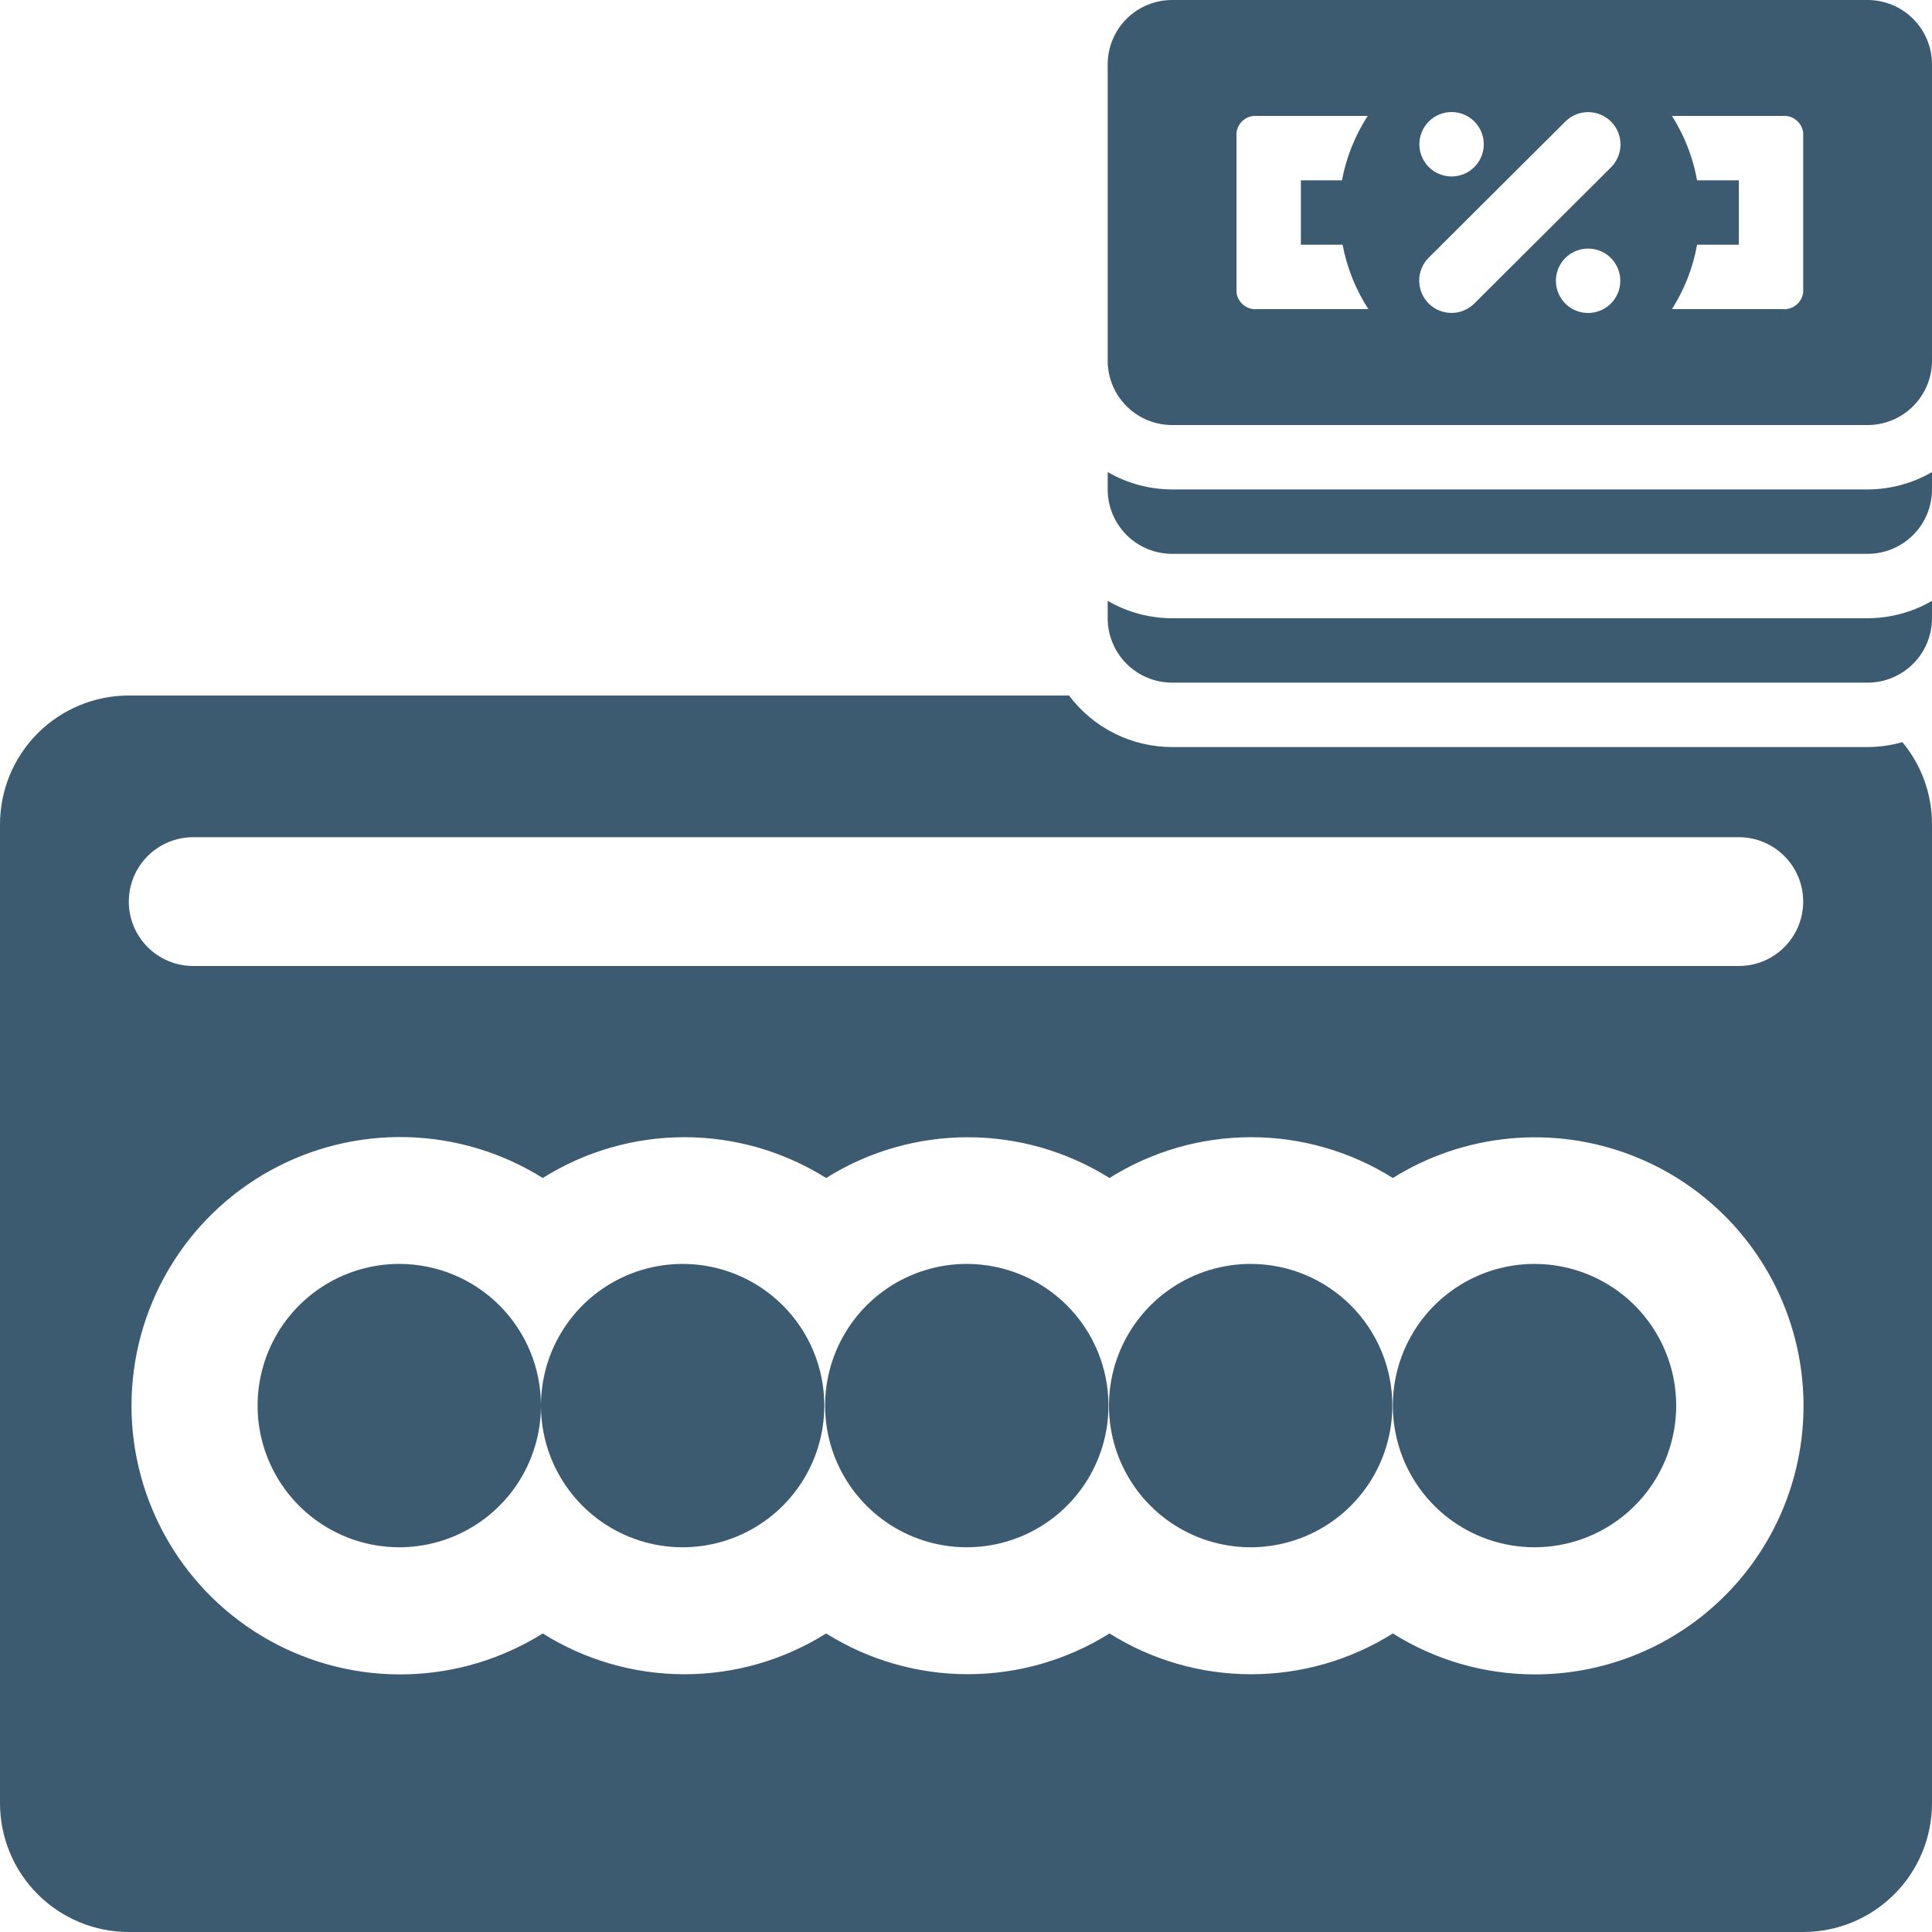 <svg width="160" height="160" viewBox="0 0 160 160" fill="none" xmlns="http://www.w3.org/2000/svg">
<g clip-path="url(#clip0)">
<path d="M157.547 61.461C156.61 61.727 155.641 61.864 154.667 61.867H97.067C95.411 61.867 93.778 61.481 92.296 60.741C90.815 60 89.527 58.925 88.533 57.6H10.667C7.838 57.6 5.125 58.724 3.124 60.724C1.124 62.725 0 65.438 0 68.267L0 149.333C0 152.162 1.124 154.876 3.124 156.876C5.125 158.876 7.838 160 10.667 160H149.333C152.162 160 154.875 158.876 156.876 156.876C158.876 154.876 160 152.162 160 149.333V68.267C160.006 65.781 159.138 63.372 157.547 61.461V61.461ZM127.083 138.667C122.931 138.66 118.864 137.485 115.349 135.275C111.834 137.483 107.767 138.654 103.616 138.654C99.465 138.654 95.398 137.483 91.883 135.275C88.367 137.48 84.3 138.65 80.149 138.65C75.999 138.65 71.932 137.48 68.416 135.275C64.901 137.483 60.834 138.654 56.683 138.654C52.532 138.654 48.465 137.483 44.949 135.275C41.582 137.383 37.711 138.552 33.739 138.659C29.767 138.766 25.839 137.807 22.362 135.882C18.886 133.957 15.989 131.137 13.972 127.714C11.954 124.29 10.89 120.39 10.89 116.416C10.89 112.443 11.954 108.542 13.972 105.119C15.989 101.695 18.886 98.875 22.362 96.95C25.839 95.025 29.767 94.067 33.739 94.174C37.711 94.28 41.582 95.449 44.949 97.557C48.465 95.349 52.532 94.178 56.683 94.178C60.834 94.178 64.901 95.349 68.416 97.557C71.932 95.352 75.999 94.182 80.149 94.182C84.3 94.182 88.367 95.352 91.883 97.557C95.398 95.349 99.465 94.178 103.616 94.178C107.767 94.178 111.834 95.349 115.349 97.557C118.272 95.734 121.579 94.615 125.008 94.287C128.438 93.96 131.896 94.434 135.111 95.672C138.326 96.91 141.21 98.877 143.534 101.42C145.859 103.962 147.561 107.01 148.507 110.323C149.452 113.636 149.615 117.123 148.983 120.509C148.35 123.896 146.94 127.089 144.863 129.837C142.785 132.586 140.098 134.814 137.012 136.346C133.927 137.878 130.528 138.673 127.083 138.667V138.667ZM144 80H16C14.585 80 13.229 79.438 12.229 78.438C11.229 77.438 10.667 76.081 10.667 74.667C10.667 73.252 11.229 71.896 12.229 70.895C13.229 69.895 14.585 69.333 16 69.333H144C145.414 69.333 146.771 69.895 147.771 70.895C148.771 71.896 149.333 73.252 149.333 74.667C149.333 76.081 148.771 77.438 147.771 78.438C146.771 79.438 145.414 80 144 80Z" fill="#3D5B70"/>
<path d="M33.066 104.672C30.746 104.672 28.477 105.36 26.548 106.649C24.618 107.939 23.114 109.771 22.226 111.915C21.338 114.059 21.106 116.418 21.558 118.694C22.011 120.97 23.129 123.061 24.77 124.702C26.411 126.343 28.501 127.46 30.777 127.913C33.053 128.366 35.413 128.133 37.556 127.245C39.7 126.357 41.533 124.853 42.822 122.924C44.111 120.994 44.8 118.726 44.8 116.405C44.8 113.293 43.563 110.309 41.363 108.108C39.163 105.908 36.178 104.672 33.066 104.672V104.672Z" fill="#3D5B70"/>
<path d="M56.533 104.672C54.212 104.672 51.944 105.36 50.014 106.649C48.085 107.939 46.581 109.771 45.693 111.915C44.805 114.059 44.572 116.418 45.025 118.694C45.478 120.97 46.596 123.061 48.236 124.702C49.877 126.343 51.968 127.46 54.244 127.913C56.52 128.366 58.879 128.133 61.023 127.245C63.167 126.357 65 124.853 66.289 122.924C67.578 120.994 68.266 118.726 68.266 116.405C68.266 113.293 67.03 110.309 64.83 108.108C62.629 105.908 59.645 104.672 56.533 104.672Z" fill="#3D5B70"/>
<path d="M80.064 104.672C77.744 104.672 75.475 105.36 73.546 106.649C71.616 107.939 70.112 109.771 69.224 111.915C68.336 114.059 68.104 116.418 68.556 118.694C69.009 120.97 70.127 123.061 71.768 124.702C73.409 126.343 75.499 127.46 77.775 127.913C80.051 128.366 82.411 128.133 84.555 127.245C86.698 126.357 88.531 124.853 89.82 122.924C91.11 120.994 91.798 118.726 91.798 116.405C91.798 113.293 90.561 110.309 88.361 108.108C86.161 105.908 83.176 104.672 80.064 104.672Z" fill="#3D5B70"/>
<path d="M103.573 104.672C101.253 104.672 98.984 105.36 97.055 106.649C95.125 107.939 93.621 109.771 92.733 111.915C91.845 114.059 91.613 116.418 92.065 118.694C92.518 120.97 93.635 123.061 95.276 124.702C96.917 126.343 99.008 127.46 101.284 127.913C103.56 128.366 105.919 128.133 108.063 127.245C110.207 126.357 112.04 124.853 113.329 122.924C114.618 120.994 115.307 118.726 115.307 116.405C115.307 113.293 114.07 110.309 111.87 108.108C109.669 105.908 106.685 104.672 103.573 104.672Z" fill="#3D5B70"/>
<path d="M127.083 104.672C124.762 104.672 122.494 105.36 120.564 106.649C118.635 107.939 117.131 109.771 116.243 111.915C115.355 114.059 115.122 116.418 115.575 118.694C116.028 120.97 117.145 123.061 118.786 124.702C120.427 126.343 122.518 127.46 124.794 127.913C127.07 128.366 129.429 128.133 131.573 127.245C133.717 126.357 135.55 124.853 136.839 122.924C138.128 120.994 138.816 118.726 138.816 116.405C138.816 113.293 137.58 110.309 135.38 108.108C133.179 105.908 130.195 104.672 127.083 104.672V104.672Z" fill="#3D5B70"/>
<path d="M97.067 40.533H154.667C156.54 40.53 158.38 40.033 160 39.093V40.533C160 41.948 159.438 43.304 158.438 44.304C157.438 45.305 156.081 45.867 154.667 45.867H97.067C95.652 45.867 94.296 45.305 93.296 44.304C92.295 43.304 91.733 41.948 91.733 40.533V39.093C93.354 40.033 95.193 40.53 97.067 40.533Z" fill="#3D5B70"/>
<path d="M97.067 51.2H154.667C156.54 51.196 158.38 50.7 160 49.76V51.2C160 52.614 159.438 53.971 158.438 54.971C157.438 55.971 156.081 56.533 154.667 56.533H97.067C95.652 56.533 94.296 55.971 93.296 54.971C92.295 53.971 91.733 52.614 91.733 51.2V49.76C93.354 50.7 95.193 51.196 97.067 51.2V51.2Z" fill="#3D5B70"/>
<path d="M154.667 0H97.067C95.652 0 94.296 0.562 93.296 1.562C92.295 2.562 91.733 3.919 91.733 5.333V29.867C91.733 31.281 92.295 32.638 93.296 33.638C94.296 34.638 95.652 35.2 97.067 35.2H154.667C156.081 35.2 157.438 34.638 158.438 33.638C159.438 32.638 160 31.281 160 29.867V5.333C160 3.919 159.438 2.562 158.438 1.562C157.438 0.562 156.081 0 154.667 0V0ZM120.213 9.28C120.741 9.28 121.256 9.436 121.695 9.729C122.133 10.022 122.475 10.439 122.677 10.926C122.879 11.413 122.932 11.95 122.829 12.467C122.726 12.984 122.472 13.459 122.099 13.832C121.726 14.205 121.251 14.459 120.734 14.562C120.216 14.665 119.68 14.612 119.193 14.41C118.706 14.209 118.289 13.867 117.996 13.428C117.703 12.99 117.547 12.474 117.547 11.947C117.547 11.239 117.828 10.561 118.328 10.061C118.828 9.561 119.506 9.28 120.213 9.28ZM111.189 20.267C111.545 22.167 112.27 23.979 113.323 25.6H104.139C103.725 25.642 103.311 25.521 102.986 25.261C102.661 25.002 102.451 24.626 102.4 24.213V10.987C102.451 10.574 102.661 10.198 102.986 9.939C103.311 9.679 103.725 9.558 104.139 9.6H113.269C112.216 11.221 111.491 13.033 111.136 14.933H107.733V20.267H111.189ZM131.52 25.92C130.993 25.92 130.477 25.764 130.039 25.471C129.6 25.178 129.258 24.761 129.056 24.274C128.855 23.787 128.802 23.25 128.905 22.733C129.008 22.216 129.262 21.741 129.634 21.368C130.007 20.995 130.483 20.741 131 20.638C131.517 20.535 132.053 20.588 132.541 20.79C133.028 20.991 133.444 21.333 133.737 21.772C134.03 22.21 134.187 22.726 134.187 23.253C134.187 23.961 133.906 24.639 133.406 25.139C132.906 25.639 132.227 25.92 131.52 25.92V25.92ZM133.408 13.867L122.091 25.141C121.841 25.389 121.544 25.584 121.219 25.717C120.893 25.85 120.545 25.917 120.193 25.915C119.841 25.913 119.494 25.842 119.169 25.705C118.845 25.569 118.551 25.37 118.304 25.12C118.057 24.87 117.861 24.574 117.729 24.248C117.596 23.922 117.529 23.574 117.53 23.222C117.532 22.871 117.604 22.523 117.74 22.199C117.876 21.875 118.075 21.581 118.325 21.333L129.643 10.059C129.893 9.811 130.189 9.616 130.515 9.483C130.84 9.35 131.189 9.283 131.54 9.285C131.892 9.287 132.24 9.358 132.564 9.495C132.888 9.631 133.182 9.83 133.429 10.08C133.677 10.33 133.872 10.626 134.005 10.952C134.138 11.278 134.205 11.626 134.203 11.978C134.201 12.329 134.13 12.677 133.993 13.001C133.857 13.325 133.658 13.619 133.408 13.867ZM149.333 24.213C149.283 24.626 149.072 25.002 148.747 25.261C148.422 25.521 148.008 25.642 147.595 25.6H138.464C139.499 23.975 140.205 22.163 140.544 20.267H144V14.933H140.544C140.205 13.037 139.499 11.225 138.464 9.6H147.595C148.008 9.558 148.422 9.679 148.747 9.939C149.072 10.198 149.283 10.574 149.333 10.987V24.213Z" fill="#3D5B70"/>
</g>
<defs>
<clipPath id="clip0">
<rect width="160" height="160" fill="white"/>
</clipPath>
</defs>
</svg>
